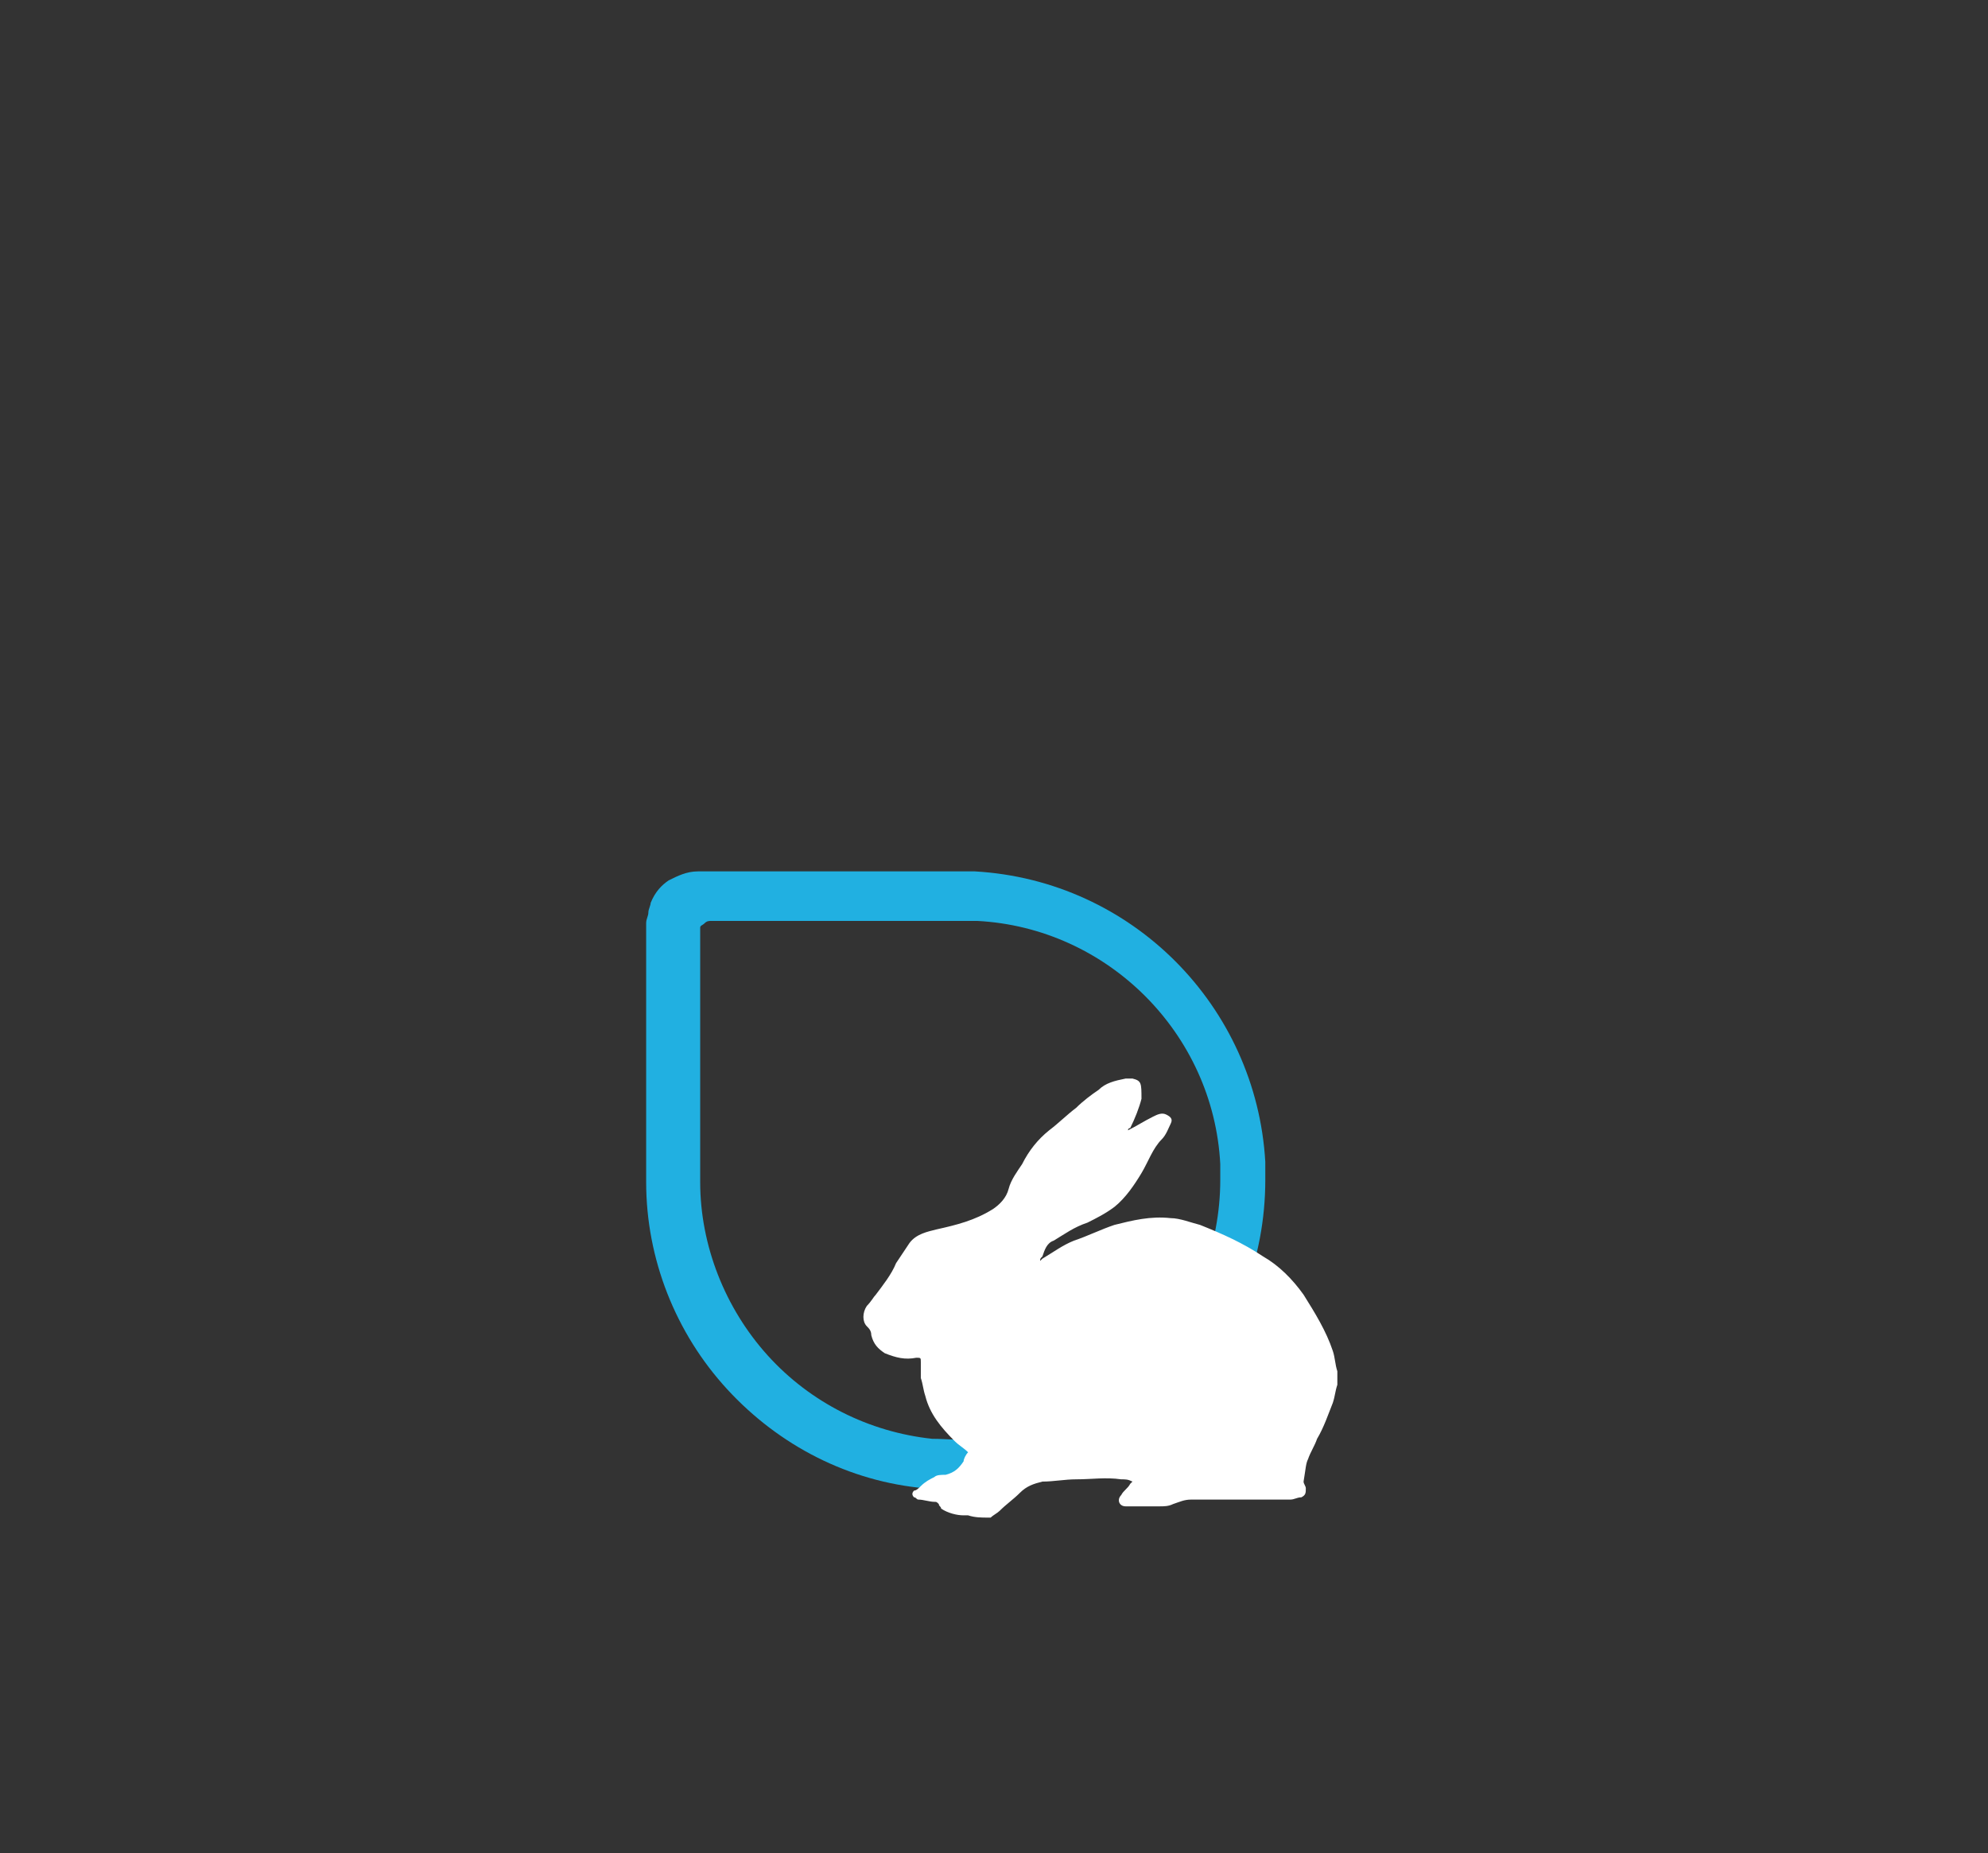<?xml version="1.0" encoding="utf-8"?>
<!-- Generator: Adobe Illustrator 24.2.1, SVG Export Plug-In . SVG Version: 6.00 Build 0)  -->
<svg version="1.1" xmlns="http://www.w3.org/2000/svg" xmlns:xlink="http://www.w3.org/1999/xlink" x="0px" y="0px"
	 viewBox="0 0 88.3 82.3" style="enable-background:new 0 0 88.3 82.3;" xml:space="preserve">
<rect x="0" y="0" width="88.3" height="82.3" fill="#333333" stroke="none"/>
<style type="text/css">
	.st0{fill:#21B0E1;}
	.st1{fill:white;}
</style>
<g id="back">
</g>
<g id="Capa_1">
	<g>
		<g>
			<path class="st0" d="M56.2,51.6c-0.4-6.9-5.9-12.5-12.9-12.9l-4.1,0c-3.5,0-8.1,0-8.2,0c-0.5,0-0.9,0.2-1.3,0.4
				c-0.3,0.2-0.6,0.5-0.8,1c0,0.1-0.1,0.3-0.1,0.4c0,0.2-0.1,0.3-0.1,0.5l0,11.5c0,3.4,1.3,6.7,3.6,9.2c2.3,2.5,5.4,4.1,8.8,4.4
				c0.5,0,0.9,0.1,1.4,0.1c0.4,0,0.8,0,1.2-0.1c3.4-0.3,6.6-1.9,8.9-4.4c2.3-2.5,3.6-5.8,3.6-9.3L56.2,51.6z M41.4,63.9
				c-2.8-0.3-5.4-1.6-7.3-3.7c-1.9-2.1-3-4.9-3-7.7l0-10l0-1.2c0,0,0-0.1,0-0.1c0,0,0,0,0,0c0-0.1,0.1-0.1,0.2-0.2
				c0.1-0.1,0.2-0.1,0.3-0.1c0.5,0,11.7,0,11.8,0c5.8,0.3,10.5,5,10.8,10.8c0,0,0,0.4,0,0.4l0,0.3c0,2.9-1.1,5.7-3,7.8
				c-1.9,2.1-4.6,3.4-7.4,3.7C42.7,64,42.1,63.9,41.4,63.9z"/>
			<path class="st1" d="M50.3,47.9c-0.1,0-0.2,0-0.3,0c0,0,0,0,0,0c-0.5,0.1-0.9,0.2-1.2,0.5c-0.3,0.2-0.7,0.5-1,0.8
				c-0.4,0.3-0.8,0.7-1.2,1c-0.5,0.4-0.9,0.9-1.2,1.5c-0.2,0.3-0.5,0.7-0.6,1.1c-0.1,0.4-0.4,0.7-0.7,0.9c-0.8,0.5-1.6,0.7-2.5,0.9
				c-0.4,0.1-0.9,0.2-1.2,0.6c-0.2,0.3-0.4,0.6-0.6,0.9c-0.2,0.5-0.6,1-0.9,1.4c-0.1,0.1-0.2,0.3-0.4,0.5c-0.2,0.3-0.2,0.7,0,0.9
				c0.1,0.1,0.2,0.2,0.2,0.4c0.1,0.4,0.3,0.6,0.6,0.8c0.5,0.2,0.9,0.3,1.4,0.2c0.2,0,0.2,0,0.2,0.2c0,0.1,0,0.2,0,0.3
				c0,0.1,0,0.3,0,0.4c0.1,0.3,0.1,0.5,0.2,0.8c0.2,0.8,0.7,1.4,1.3,2c0.2,0.2,0.4,0.3,0.6,0.5c-0.1,0.1-0.2,0.3-0.2,0.4
				c-0.2,0.3-0.4,0.5-0.8,0.6c-0.2,0-0.4,0-0.5,0.1c-0.2,0.1-0.4,0.2-0.6,0.4c-0.1,0.1-0.2,0.2-0.3,0.2c-0.1,0.1-0.1,0.2,0,0.3
				c0.1,0,0.1,0.1,0.2,0.1c0.2,0,0.5,0.1,0.7,0.1c0.1,0,0.1,0,0.2,0.1c0,0.1,0.1,0.1,0.1,0.2c0.3,0.2,0.7,0.3,1,0.3
				c0.1,0,0.1,0,0.2,0c0.3,0.1,0.6,0.1,0.9,0.1c0,0,0.1,0,0.1,0c0.1-0.1,0.3-0.2,0.4-0.3c0.3-0.3,0.6-0.5,0.9-0.8
				c0.3-0.3,0.6-0.4,1-0.5c0.5,0,1-0.1,1.5-0.1c0.7,0,1.3-0.1,2,0c0.2,0,0.3,0,0.5,0.1c0,0-0.1,0.1-0.1,0.1
				c-0.1,0.2-0.3,0.3-0.4,0.5c-0.2,0.2-0.1,0.5,0.2,0.5c0,0,0.1,0,0.1,0c0.5,0,0.9,0,1.4,0c0.2,0,0.4,0,0.6-0.1
				c0.3-0.1,0.5-0.2,0.8-0.2c0.4,0,0.9,0,1.3,0c0.6,0,1.2,0,1.8,0c0.4,0,0.9,0,1.3,0c0.2,0,0.3-0.1,0.5-0.1c0.2-0.1,0.2-0.2,0.2-0.4
				c0-0.1-0.1-0.2-0.1-0.3C58,65.2,58,65,58.1,64.8c0.1-0.3,0.3-0.6,0.4-0.9c0.3-0.5,0.5-1.1,0.7-1.6c0.1-0.3,0.1-0.5,0.2-0.8
				c0-0.2,0-0.3,0-0.5c0,0,0-0.1,0-0.1c-0.1-0.3-0.1-0.6-0.2-0.9c-0.3-0.9-0.8-1.7-1.3-2.5c-0.5-0.7-1.1-1.3-1.8-1.7
				c-0.9-0.6-1.8-1-2.8-1.4c-0.4-0.1-0.9-0.3-1.3-0.3c-0.9-0.1-1.7,0.1-2.5,0.3c-0.6,0.2-1.2,0.5-1.8,0.7c-0.5,0.2-0.9,0.5-1.4,0.8
				c0,0,0,0-0.1,0.1c0-0.1,0-0.1,0.1-0.2c0.1-0.3,0.2-0.6,0.5-0.7c0.5-0.3,0.9-0.6,1.5-0.8c0.4-0.2,0.8-0.4,1.2-0.7
				c0.5-0.4,0.9-1,1.2-1.5c0.3-0.5,0.5-1.1,0.9-1.5c0.2-0.2,0.3-0.5,0.4-0.7c0.1-0.2,0-0.3-0.2-0.4c-0.2-0.1-0.4,0-0.6,0.1
				c-0.4,0.2-0.7,0.4-1.1,0.6c0,0,0,0,0,0c0,0,0-0.1,0.1-0.1c0.2-0.4,0.4-0.9,0.5-1.3C50.7,48.1,50.7,48,50.3,47.9
				C50.3,47.9,50.3,47.9,50.3,47.9z"/>
		</g>
	</g>
</g>
</svg>
